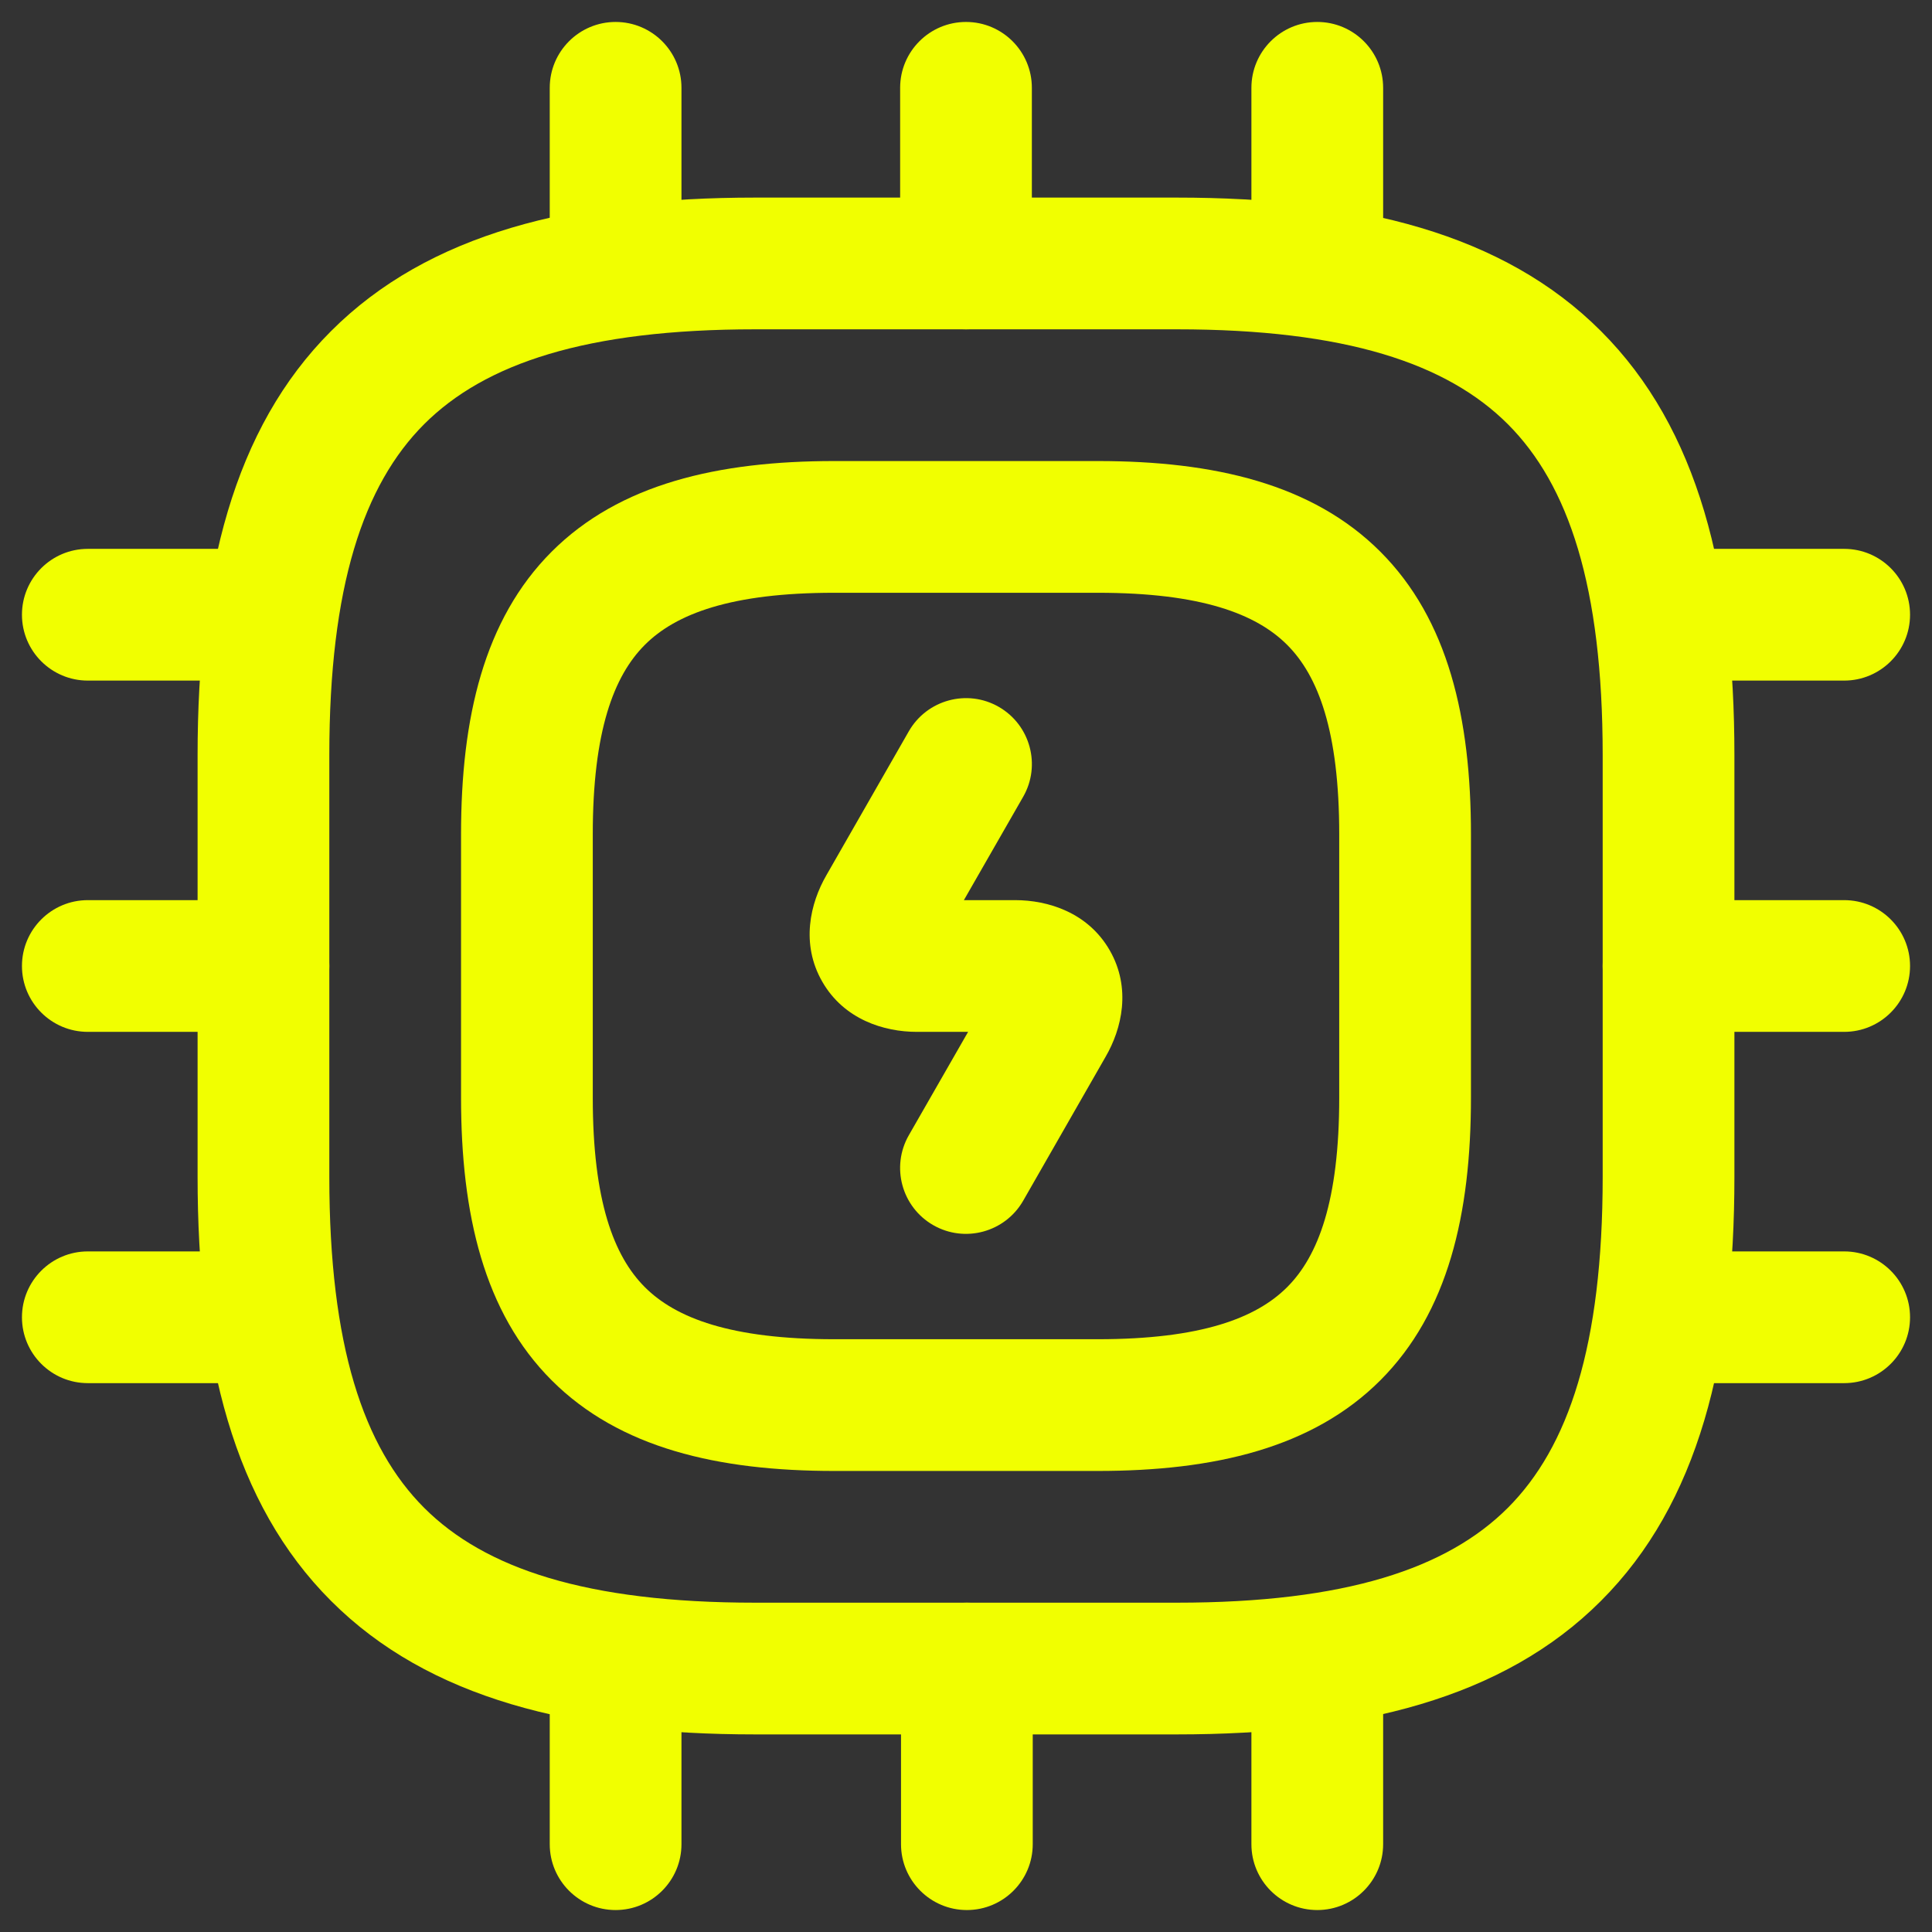 <svg width="22" height="22" viewBox="0 0 22 22" fill="none" xmlns="http://www.w3.org/2000/svg">
<rect x="0" y="0" width="22" height="22" fill="#333333" stroke="none"/>
<path fill-rule="evenodd" clip-rule="evenodd" d="M3.77 3.77C4.879 2.66 6.526 2.25 8.6 2.25H13.4C15.474 2.25 17.121 2.66 18.23 3.77C19.34 4.879 19.75 6.526 19.75 8.6V13.4C19.75 15.474 19.34 17.121 18.23 18.23C17.121 19.34 15.474 19.75 13.4 19.75H8.6C6.526 19.75 4.879 19.34 3.77 18.23C2.66 17.121 2.25 15.474 2.25 13.4V8.6C2.25 6.526 2.66 4.879 3.77 3.77ZM4.83 4.83C4.14 5.521 3.75 6.674 3.75 8.6V13.4C3.75 15.326 4.14 16.479 4.83 17.17C5.521 17.86 6.674 18.25 8.6 18.25H13.4C15.326 18.25 16.479 17.86 17.17 17.17C17.86 16.479 18.25 15.326 18.25 13.4V8.6C18.25 6.674 17.86 5.521 17.17 4.83C16.479 4.14 15.326 3.75 13.4 3.75H8.6C6.674 3.75 5.521 4.14 4.83 4.83Z" fill="#F1FF00"/>
<path fill-rule="evenodd" clip-rule="evenodd" d="M6.282 6.282C7.054 5.51 8.176 5.25 9.5 5.25H12.5C13.824 5.25 14.946 5.51 15.718 6.282C16.49 7.054 16.75 8.176 16.75 9.5V12.5C16.75 13.824 16.49 14.946 15.718 15.718C14.946 16.49 13.824 16.75 12.5 16.75H9.5C8.176 16.75 7.054 16.49 6.282 15.718C5.51 14.946 5.25 13.824 5.25 12.5V9.5C5.25 8.176 5.51 7.054 6.282 6.282ZM7.343 7.343C6.99 7.696 6.75 8.324 6.75 9.5V12.5C6.75 13.676 6.99 14.304 7.343 14.657C7.696 15.01 8.324 15.25 9.5 15.25H12.5C13.676 15.25 14.304 15.01 14.657 14.657C15.01 14.304 15.25 13.676 15.25 12.5V9.5C15.25 8.324 15.01 7.696 14.657 7.343C14.304 6.99 13.676 6.75 12.5 6.75H9.5C8.324 6.75 7.696 6.99 7.343 7.343Z" fill="#F1FF00"/>
<path fill-rule="evenodd" clip-rule="evenodd" d="M7.01 0.25C7.424 0.25 7.76 0.586 7.76 1V3C7.76 3.414 7.424 3.75 7.01 3.75C6.596 3.75 6.26 3.414 6.26 3V1C6.26 0.586 6.596 0.25 7.01 0.25Z" fill="#F1FF00"/>
<path fill-rule="evenodd" clip-rule="evenodd" d="M11 0.25C11.414 0.25 11.75 0.586 11.75 1V3C11.75 3.414 11.414 3.75 11 3.75C10.586 3.75 10.25 3.414 10.25 3V1C10.25 0.586 10.586 0.25 11 0.25Z" fill="#F1FF00"/>
<path fill-rule="evenodd" clip-rule="evenodd" d="M15 0.25C15.414 0.25 15.75 0.586 15.75 1V3C15.75 3.414 15.414 3.75 15 3.75C14.586 3.75 14.25 3.414 14.25 3V1C14.25 0.586 14.586 0.25 15 0.25Z" fill="#F1FF00"/>
<path fill-rule="evenodd" clip-rule="evenodd" d="M18.25 7C18.25 6.586 18.586 6.25 19 6.25H21C21.414 6.25 21.75 6.586 21.75 7C21.75 7.414 21.414 7.75 21 7.75H19C18.586 7.75 18.25 7.414 18.25 7Z" fill="#F1FF00"/>
<path fill-rule="evenodd" clip-rule="evenodd" d="M18.25 11C18.25 10.586 18.586 10.25 19 10.25H21C21.414 10.25 21.75 10.586 21.75 11C21.75 11.414 21.414 11.75 21 11.75H19C18.586 11.75 18.25 11.414 18.25 11Z" fill="#F1FF00"/>
<path fill-rule="evenodd" clip-rule="evenodd" d="M18.25 15C18.25 14.586 18.586 14.25 19 14.25H21C21.414 14.25 21.75 14.586 21.75 15C21.75 15.414 21.414 15.75 21 15.75H19C18.586 15.75 18.25 15.414 18.25 15Z" fill="#F1FF00"/>
<path fill-rule="evenodd" clip-rule="evenodd" d="M15 18.25C15.414 18.25 15.75 18.586 15.75 19V21C15.75 21.414 15.414 21.75 15 21.75C14.586 21.75 14.25 21.414 14.25 21V19C14.25 18.586 14.586 18.25 15 18.25Z" fill="#F1FF00"/>
<path fill-rule="evenodd" clip-rule="evenodd" d="M11.01 18.25C11.424 18.25 11.76 18.586 11.76 19V21C11.76 21.414 11.424 21.75 11.01 21.75C10.596 21.75 10.26 21.414 10.26 21V19C10.26 18.586 10.596 18.25 11.01 18.25Z" fill="#F1FF00"/>
<path fill-rule="evenodd" clip-rule="evenodd" d="M7.01 18.25C7.424 18.25 7.76 18.586 7.76 19V21C7.76 21.414 7.424 21.75 7.01 21.75C6.596 21.75 6.26 21.414 6.26 21V19C6.26 18.586 6.596 18.25 7.01 18.25Z" fill="#F1FF00"/>
<path fill-rule="evenodd" clip-rule="evenodd" d="M0.25 7C0.25 6.586 0.586 6.25 1 6.25H3C3.414 6.25 3.75 6.586 3.75 7C3.75 7.414 3.414 7.75 3 7.75H1C0.586 7.75 0.25 7.414 0.25 7Z" fill="#F1FF00"/>
<path fill-rule="evenodd" clip-rule="evenodd" d="M0.25 11C0.25 10.586 0.586 10.25 1 10.25H3C3.414 10.25 3.75 10.586 3.75 11C3.75 11.414 3.414 11.75 3 11.75H1C0.586 11.75 0.25 11.414 0.25 11Z" fill="#F1FF00"/>
<path fill-rule="evenodd" clip-rule="evenodd" d="M0.25 15C0.25 14.586 0.586 14.25 1 14.25H3C3.414 14.25 3.75 14.586 3.75 15C3.75 15.414 3.414 15.75 3 15.75H1C0.586 15.75 0.25 15.414 0.25 15Z" fill="#F1FF00"/>
<path fill-rule="evenodd" clip-rule="evenodd" d="M11.373 8.049C11.732 8.255 11.857 8.714 11.651 9.073L10.976 10.25H11.56C11.933 10.25 12.389 10.39 12.637 10.822C12.884 11.253 12.775 11.715 12.589 12.035L11.651 13.673C11.445 14.032 10.986 14.157 10.627 13.951C10.268 13.745 10.143 13.287 10.349 12.927L11.024 11.75H10.44C10.067 11.75 9.611 11.61 9.363 11.178C9.116 10.748 9.225 10.286 9.411 9.965L10.349 8.327C10.555 7.968 11.014 7.843 11.373 8.049Z" fill="#F1FF00"/>
</svg>

